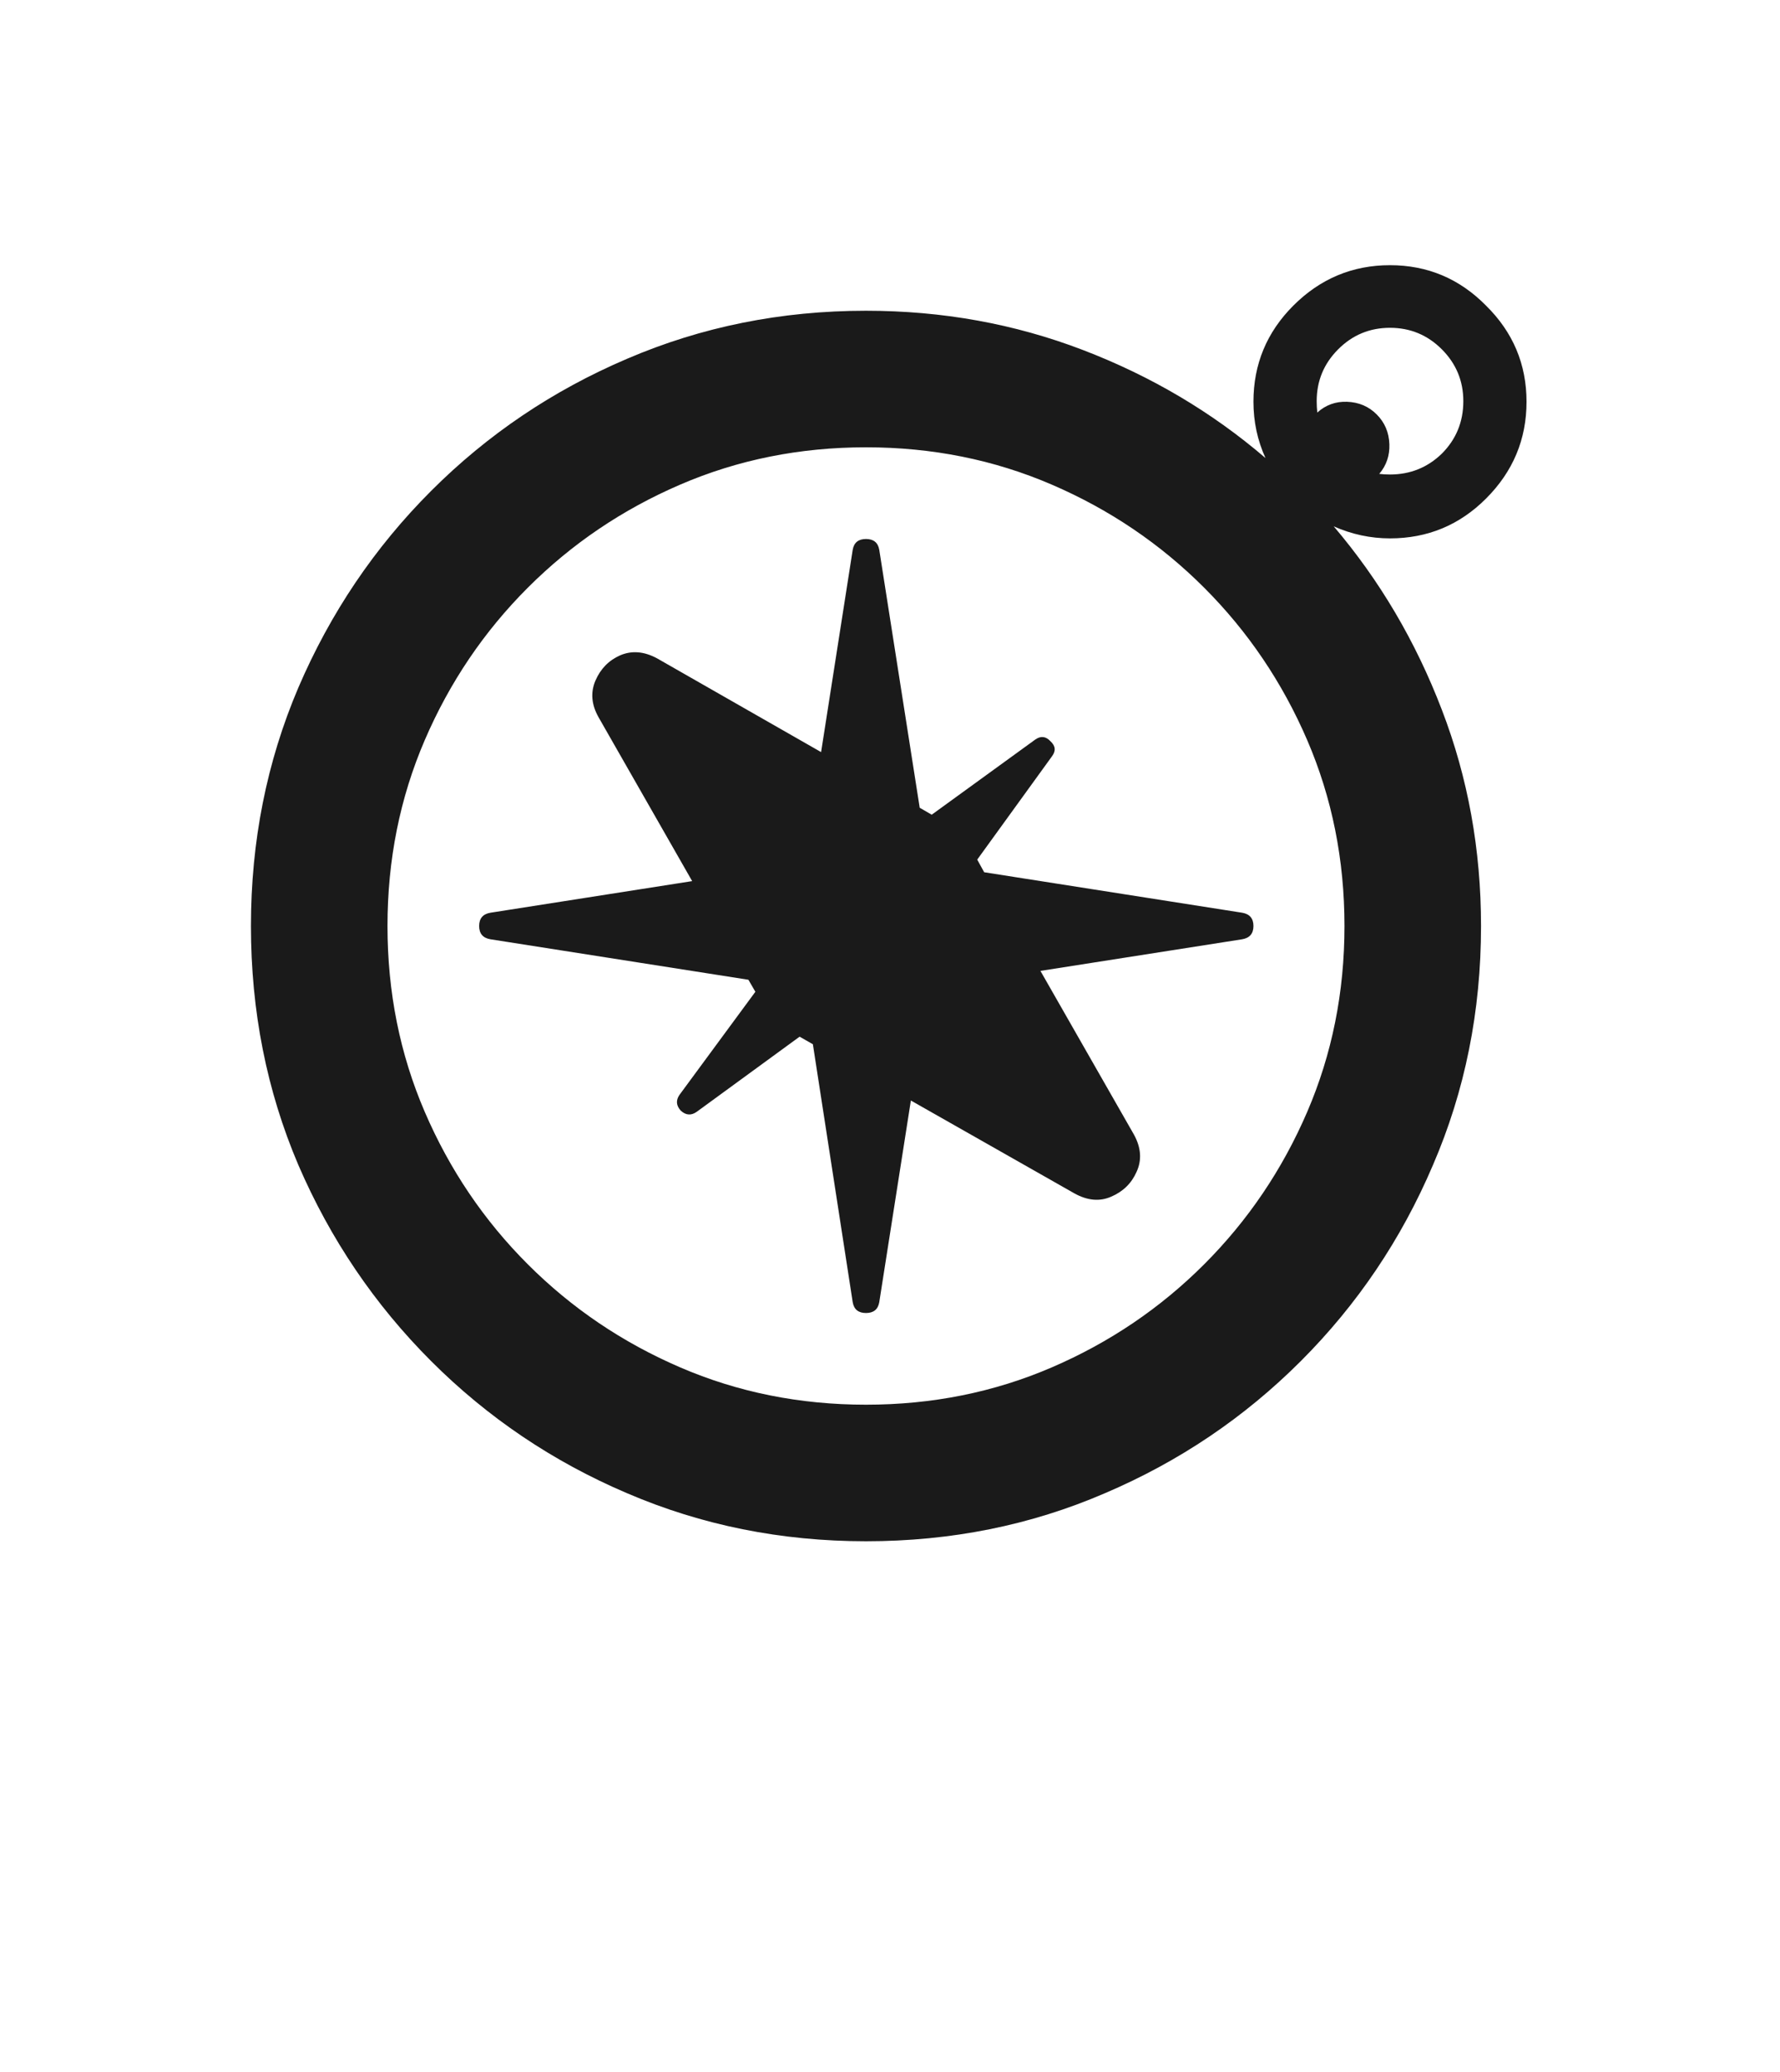 <?xml version="1.0" encoding="UTF-8"?> <svg xmlns="http://www.w3.org/2000/svg" width="55" height="64" viewBox="0 0 55 64" fill="none"><path d="M38.379 28.191C38.613 28.23 38.73 28.367 38.73 28.602C38.73 28.836 38.613 28.973 38.379 29.012L32.148 29.988L35.039 35.047C35.26 35.45 35.286 35.835 35.117 36.199C34.961 36.551 34.7 36.805 34.336 36.961C33.984 37.117 33.607 37.085 33.203 36.863L28.145 33.992L27.168 40.223C27.129 40.444 26.992 40.555 26.758 40.555C26.523 40.555 26.387 40.444 26.348 40.223L25.117 32.254L24.707 32.02L21.523 34.344C21.354 34.461 21.191 34.448 21.035 34.305C20.892 34.148 20.879 33.986 20.996 33.816L23.34 30.633L23.125 30.262L15.156 29.012C14.922 28.973 14.805 28.836 14.805 28.602C14.805 28.367 14.922 28.23 15.156 28.191L21.387 27.215L18.496 22.156C18.275 21.766 18.242 21.388 18.398 21.023C18.555 20.659 18.809 20.398 19.16 20.242C19.525 20.086 19.909 20.119 20.312 20.34L25.371 23.23L26.348 16.98C26.387 16.759 26.523 16.648 26.758 16.648C26.992 16.648 27.129 16.759 27.168 16.98L28.418 24.949L28.789 25.164L31.992 22.84C32.161 22.723 32.318 22.742 32.461 22.898C32.617 23.042 32.63 23.198 32.5 23.367L30.195 26.551L30.41 26.941L38.379 28.191ZM41.211 16.258C42.63 17.924 43.743 19.812 44.551 21.922C45.358 24.018 45.762 26.245 45.762 28.602C45.762 31.232 45.267 33.693 44.277 35.984C43.301 38.276 41.94 40.294 40.195 42.039C38.45 43.784 36.432 45.145 34.141 46.121C31.849 47.111 29.388 47.605 26.758 47.605C24.141 47.605 21.68 47.111 19.375 46.121C17.083 45.145 15.065 43.784 13.32 42.039C11.575 40.294 10.208 38.276 9.219 35.984C8.242 33.693 7.754 31.232 7.754 28.602C7.754 25.984 8.242 23.53 9.219 21.238C10.208 18.934 11.575 16.909 13.32 15.164C15.065 13.419 17.083 12.059 19.375 11.082C21.68 10.092 24.141 9.598 26.758 9.598C29.115 9.598 31.348 10.001 33.457 10.809C35.566 11.616 37.448 12.729 39.102 14.148C38.854 13.602 38.73 13.022 38.73 12.41C38.73 11.251 39.141 10.262 39.961 9.441C40.794 8.608 41.79 8.191 42.949 8.191C44.108 8.191 45.098 8.608 45.918 9.441C46.751 10.262 47.168 11.251 47.168 12.41C47.168 13.569 46.751 14.565 45.918 15.398C45.098 16.219 44.108 16.629 42.949 16.629C42.35 16.629 41.771 16.505 41.211 16.258ZM42.539 12.801C42.786 13.048 42.917 13.354 42.93 13.719C42.943 14.07 42.839 14.376 42.617 14.637C42.721 14.65 42.832 14.656 42.949 14.656C43.574 14.656 44.108 14.441 44.551 14.012C44.993 13.569 45.215 13.029 45.215 12.391C45.215 11.766 44.993 11.232 44.551 10.789C44.108 10.346 43.574 10.125 42.949 10.125C42.324 10.125 41.79 10.346 41.348 10.789C40.905 11.232 40.684 11.766 40.684 12.391C40.684 12.508 40.69 12.625 40.703 12.742C40.964 12.508 41.27 12.397 41.621 12.41C41.986 12.423 42.292 12.553 42.539 12.801ZM41.543 28.602C41.543 26.557 41.159 24.643 40.391 22.859C39.622 21.076 38.561 19.506 37.207 18.152C35.853 16.798 34.284 15.737 32.5 14.969C30.716 14.2 28.802 13.816 26.758 13.816C24.713 13.816 22.799 14.2 21.016 14.969C19.232 15.737 17.663 16.798 16.309 18.152C14.954 19.506 13.893 21.076 13.125 22.859C12.357 24.643 11.973 26.557 11.973 28.602C11.973 30.646 12.357 32.56 13.125 34.344C13.893 36.128 14.954 37.697 16.309 39.051C17.663 40.405 19.232 41.466 21.016 42.234C22.799 43.003 24.713 43.387 26.758 43.387C28.802 43.387 30.716 43.003 32.5 42.234C34.284 41.466 35.853 40.405 37.207 39.051C38.561 37.697 39.622 36.128 40.391 34.344C41.159 32.56 41.543 30.646 41.543 28.602Z" fill="#1A1A1A"></path></svg> 